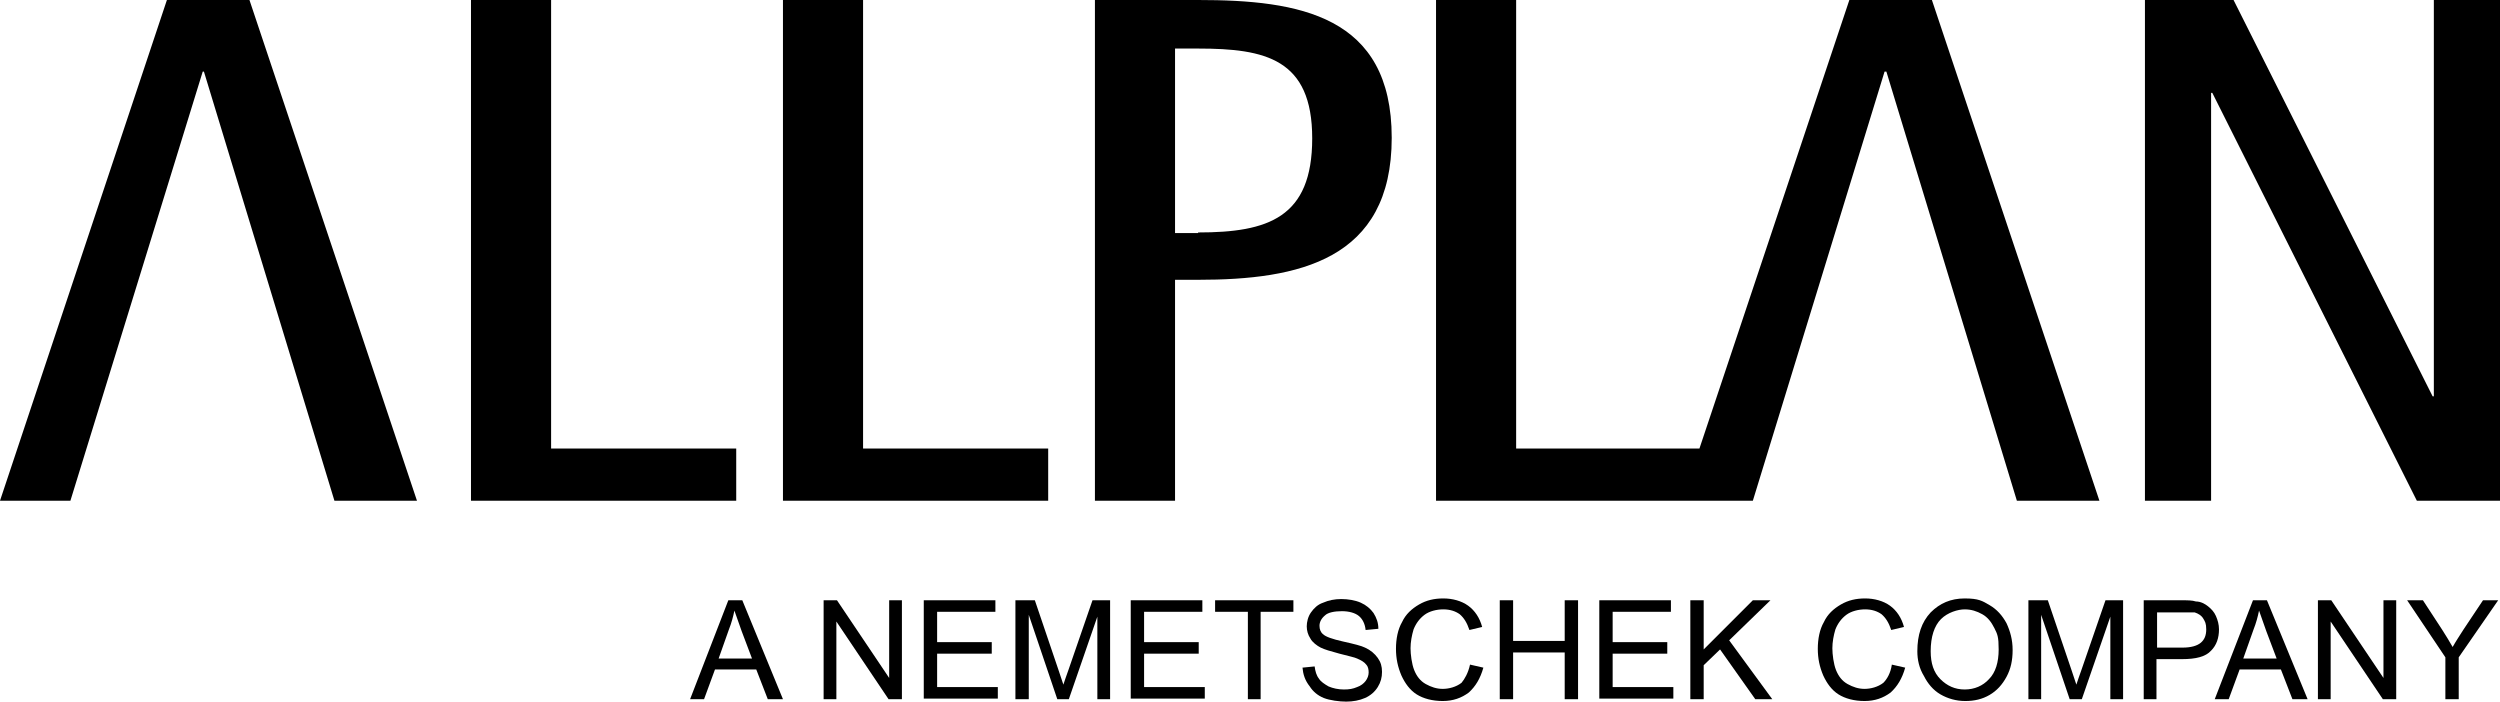 <?xml version="1.0" encoding="UTF-8"?>
<svg id="Logo_Unternehmen" xmlns="http://www.w3.org/2000/svg" version="1.1" viewBox="0 0 411.9 115.6">
  <!-- Generator: Adobe Illustrator 29.0.1, SVG Export Plug-In . SVG Version: 2.1.0 Build 192)  -->
  <polygon points="41.1 0 27.5 0 0 82.5 11.6 82.5 33.4 11.8 33.6 11.8 55.1 82.5 68.7 82.5 41.1 0"/>
  <path d="M77.6,82.5V0h13.2v73.9h30.5v8.6h-43.7Z"/>
  <path d="M129,82.5V0h13.2v73.9h30.5v8.6h-43.7Z"/>
  <path d="M180.4,82.5V0h17c16.6,0,31.9,2.5,31.9,22.7s-15.4,23.4-31.9,23.4h-3.8v36.4h-13.2ZM197.4,38.3c11.5,0,18.8-2.4,18.8-15.5s-7.7-14.8-18.8-14.8h-3.8v30.4h3.8Z"/>
  <polygon points="318.3 0 304.7 0 280 73.9 249.8 73.9 249.8 0 236.6 0 236.6 82.5 288.8 82.5 310.5 11.8 310.8 11.8 332.3 82.5 345.9 82.5 318.3 0"/>
  <path d="M398.2,82.5l-33.7-67.2h-.2v67.2h-10.9V0h14.6l32.8,65.3h.2V0h10.9v82.5h-13.7Z"/>
  <g>
    <path d="M113.7,115.2l6.3-16.3h2.3l6.7,16.3h-2.5l-1.9-4.9h-6.8l-1.8,4.9h-2.3ZM118.4,108.5h5.5l-1.7-4.5c-.5-1.4-.9-2.5-1.2-3.4-.2,1-.5,2.1-.9,3.1l-1.7,4.8Z"/>
    <path d="M135.7,115.2v-16.3h2.2l8.6,12.8v-12.8h2.1v16.3h-2.2l-8.6-12.8v12.8h-2.1Z"/>
    <path d="M152.2,115.2v-16.3h11.8v1.9h-9.6v5h9v1.9h-9v5.5h10v1.9h-12.2Z"/>
    <path d="M167.3,115.2v-16.3h3.2l3.9,11.5c.4,1.1.6,1.9.8,2.4.2-.6.5-1.5.9-2.6l3.9-11.3h2.9v16.3h-2.1v-13.6l-4.7,13.6h-1.9l-4.7-13.9v13.9h-2.2Z"/>
    <path d="M186.3,115.2v-16.3h11.8v1.9h-9.6v5h9v1.9h-9v5.5h10v1.9h-12.2Z"/>
    <path d="M205.6,115.2v-14.4h-5.4v-1.9h12.9v1.9h-5.4v14.4h-2.1Z"/>
    <path d="M214.6,110l2-.2c.1.8.3,1.5.7,2,.3.5.9.9,1.6,1.3.7.3,1.6.5,2.5.5s1.5-.1,2.2-.4c.6-.2,1.1-.6,1.4-1s.5-.9.5-1.4-.1-1-.4-1.3c-.3-.4-.8-.7-1.5-1-.4-.2-1.4-.4-2.9-.8-1.5-.4-2.5-.7-3.1-1s-1.4-.9-1.7-1.5c-.4-.6-.6-1.3-.6-2s.2-1.6.7-2.3c.5-.7,1.1-1.3,2-1.6.9-.4,1.9-.6,3-.6s2.3.2,3.2.6c.9.4,1.6,1,2.1,1.7.5.8.8,1.6.8,2.6l-2.1.2c-.1-1-.5-1.8-1.1-2.3s-1.6-.8-2.8-.8-2.3.2-2.8.7c-.6.5-.9,1.1-.9,1.7s.2,1.1.6,1.4c.4.4,1.5.8,3.3,1.2,1.8.4,3,.7,3.6,1,.9.4,1.6,1,2.1,1.7s.7,1.4.7,2.3-.2,1.7-.7,2.5-1.2,1.4-2.1,1.8c-.9.4-2,.6-3.1.6s-2.7-.2-3.7-.6c-1-.4-1.8-1.1-2.3-1.9-.8-1-1.1-2-1.2-3.1Z"/>
    <path d="M242.2,109.5l2.2.5c-.5,1.8-1.3,3.1-2.4,4.1-1.2.9-2.6,1.4-4.3,1.4s-3.2-.4-4.3-1.1c-1.1-.7-1.9-1.8-2.5-3.1-.6-1.4-.9-2.8-.9-4.4s.3-3.2,1-4.4c.6-1.3,1.6-2.2,2.8-2.9,1.2-.7,2.5-1,4-1s3,.4,4.1,1.2c1.1.8,1.9,2,2.3,3.5l-2.1.5c-.4-1.2-.9-2-1.6-2.6-.7-.5-1.6-.8-2.7-.8s-2.3.3-3.1.9c-.8.6-1.4,1.4-1.8,2.4-.3,1-.5,2.1-.5,3.1s.2,2.6.6,3.6,1,1.8,1.9,2.3,1.8.8,2.8.8,2.2-.3,3.1-1c.5-.6,1.1-1.6,1.4-3Z"/>
    <path d="M247.1,115.2v-16.3h2.2v6.7h8.5v-6.7h2.2v16.3h-2.2v-7.7h-8.5v7.7h-2.2Z"/>
    <path d="M263.5,115.2v-16.3h11.8v1.9h-9.6v5h9v1.9h-9v5.5h10v1.9h-12.2Z"/>
    <path d="M278.5,115.2v-16.3h2.2v8.1l8.1-8.1h2.9l-6.8,6.6,7.1,9.7h-2.8l-5.8-8.2-2.7,2.6v5.6h-2.2Z"/>
    <path d="M311.7,109.5l2.2.5c-.5,1.8-1.3,3.1-2.4,4.1-1.2.9-2.6,1.4-4.3,1.4s-3.2-.4-4.3-1.1c-1.1-.7-1.9-1.8-2.5-3.1-.6-1.4-.9-2.8-.9-4.4s.3-3.2,1-4.4c.6-1.3,1.6-2.2,2.8-2.9,1.2-.7,2.5-1,4-1s3,.4,4.1,1.2c1.1.8,1.9,2,2.3,3.5l-2.1.5c-.4-1.2-.9-2-1.6-2.6-.7-.5-1.6-.8-2.7-.8s-2.3.3-3.1.9c-.8.6-1.4,1.4-1.8,2.4-.3,1-.5,2.1-.5,3.1s.2,2.6.6,3.6,1,1.8,1.9,2.3,1.8.8,2.8.8,2.2-.3,3.1-1c.6-.6,1.2-1.6,1.4-3Z"/>
    <path d="M315.9,107.3c0-2.7.7-4.8,2.2-6.4,1.5-1.5,3.3-2.3,5.6-2.3s2.9.4,4.1,1.1,2.1,1.7,2.8,3c.6,1.3,1,2.7,1,4.4s-.3,3.1-1,4.4c-.7,1.3-1.6,2.3-2.8,3-1.2.7-2.5,1-4,1s-2.9-.4-4.1-1.1c-1.2-.7-2.1-1.8-2.7-3-.8-1.3-1.1-2.7-1.1-4.1ZM318.1,107.3c0,2,.5,3.5,1.6,4.6s2.4,1.7,4,1.7,3-.6,4-1.7c1.1-1.1,1.6-2.8,1.6-4.9s-.2-2.5-.7-3.5-1.1-1.8-2-2.3-1.8-.8-2.9-.8-2.8.5-3.9,1.6c-1.1,1.1-1.7,2.9-1.7,5.3Z"/>
    <path d="M334.2,115.2v-16.3h3.2l3.9,11.5c.4,1.1.6,1.9.8,2.4.2-.6.5-1.5.9-2.6l3.9-11.3h2.9v16.3h-2.1v-13.6l-4.7,13.6h-2l-4.7-13.9v13.9h-2.1Z"/>
    <path d="M353.2,115.2v-16.3h6.1c1.1,0,1.9,0,2.5.2.8,0,1.5.4,2,.8s1,.9,1.3,1.6.5,1.4.5,2.2c0,1.4-.4,2.6-1.3,3.5-.9,1-2.5,1.4-4.8,1.4h-4.2v6.6h-2.1ZM355.4,106.7h4.2c1.4,0,2.4-.3,3-.8s.9-1.2.9-2.2-.2-1.3-.5-1.8-.8-.8-1.4-1c-.4,0-1,0-2,0h-4.2v5.9Z"/>
    <path d="M364.9,115.2l6.3-16.3h2.3l6.7,16.3h-2.5l-1.9-4.9h-6.8l-1.8,4.9h-2.3ZM369.6,108.5h5.5l-1.7-4.5c-.5-1.4-.9-2.5-1.2-3.4-.2,1-.5,2.1-.9,3.1l-1.7,4.8Z"/>
    <path d="M381.9,115.2v-16.3h2.2l8.6,12.8v-12.8h2.1v16.3h-2.2l-8.6-12.8v12.8h-2.1Z"/>
    <path d="M402.9,115.2v-6.9l-6.3-9.4h2.6l3.2,4.9c.6.9,1.1,1.8,1.7,2.8.5-.9,1.1-1.8,1.8-2.9l3.2-4.8h2.5l-6.5,9.4v6.9h-2.2Z"/>
  </g>
</svg>